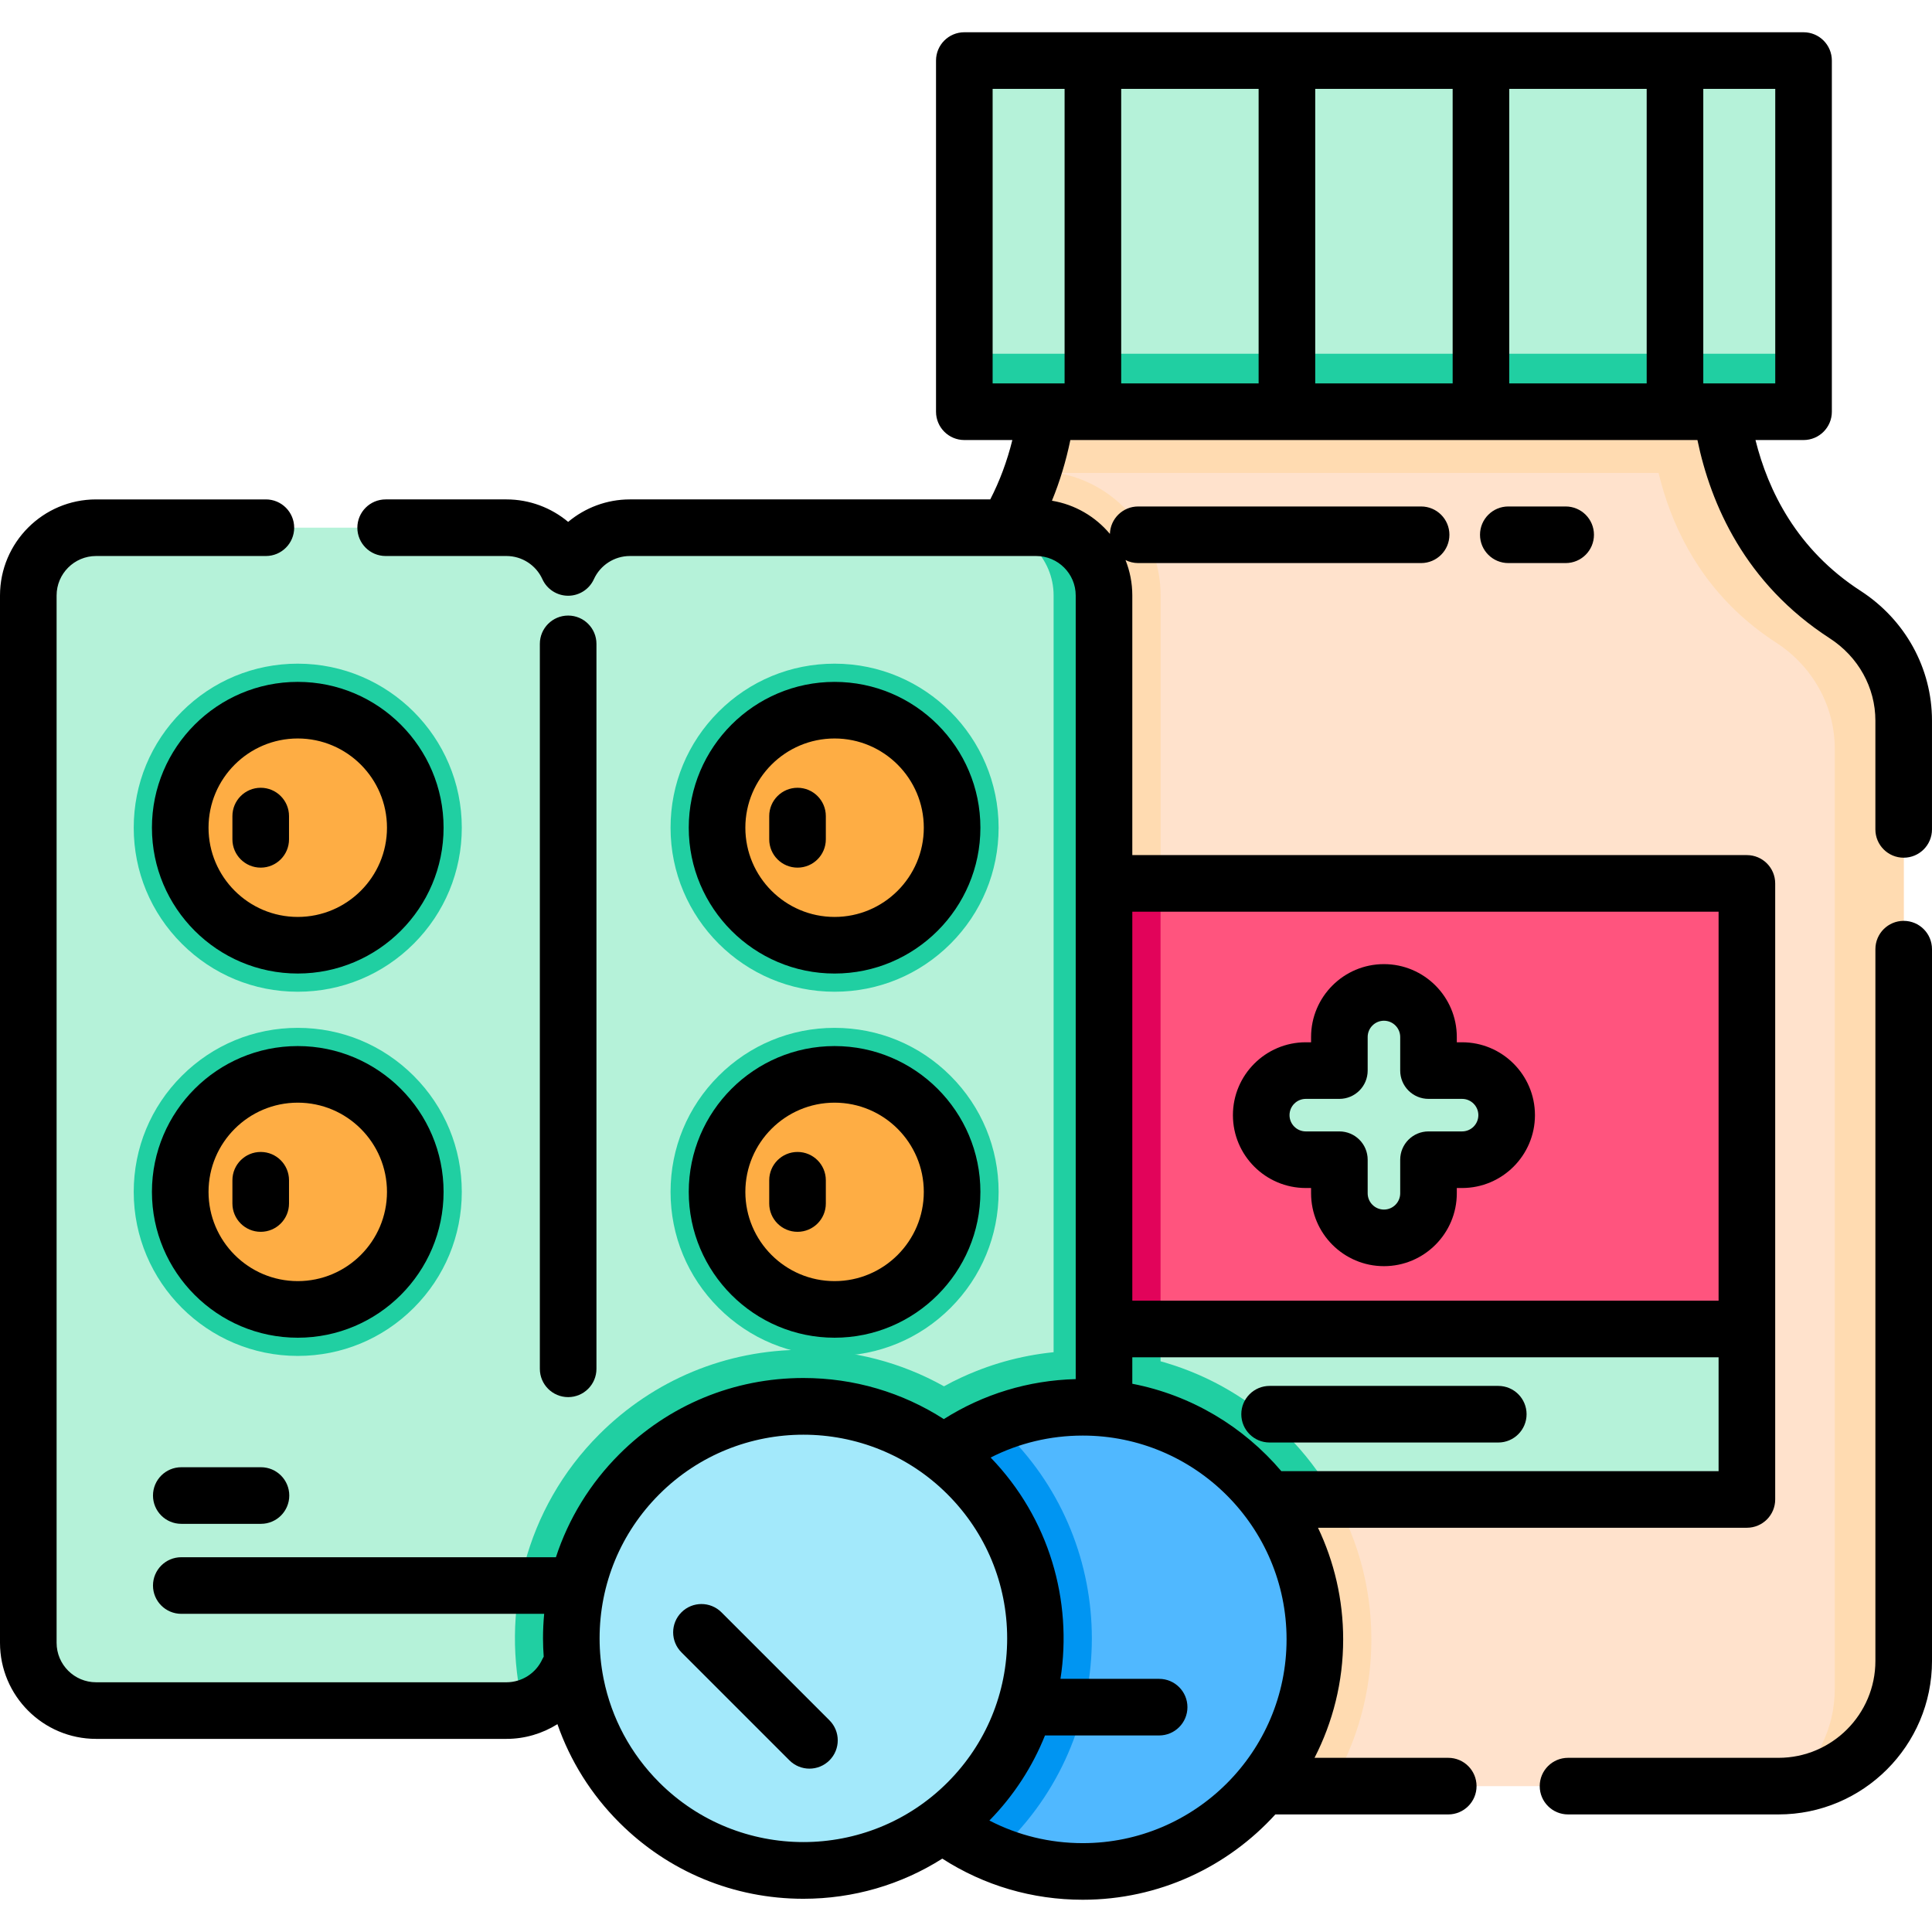 <svg xmlns="http://www.w3.org/2000/svg" xmlns:xlink="http://www.w3.org/1999/xlink" id="Capa_1" x="0px" y="0px" viewBox="0 0 512 512" style="enable-background:new 0 0 512 512;" xml:space="preserve"><path style="fill:#FFE2CC;" d="M504.505,190.959v249.212c0,18.31-14.86,33.171-33.181,33.171H262.192c-6.43,0-12.44-1.83-17.52-5.01 c-9.4-5.85-15.66-16.28-15.66-28.16V190.959c0-11.42,5.96-21.9,15.53-28.09c16.01-10.37,24.53-24.421,29.01-37.53 c0.06-0.17,0.11-0.33,0.17-0.5c4.26-12.75,4.71-24.56,4.53-31.08h177.022c-0.19,6.61,0.27,18.64,4.69,31.58 c4.47,13.111,13,27.16,29.01,37.53C498.555,169.059,504.505,179.539,504.505,190.959z"></path><g>	<path style="fill:#FFDBB1;" d="M307.583,157.819v277.542c0,18.18-14.79,32.97-32.97,32.97h-29.94  c-9.4-5.85-15.66-16.28-15.66-28.16V190.959c0-11.42,5.96-21.9,15.53-28.09c16.01-10.37,24.53-24.421,29.01-37.53  c0.06-0.17,0.11-0.33,0.17-0.5h0.89C292.793,124.838,307.583,139.629,307.583,157.819z"></path>	<path style="fill:#FFDBB1;" d="M363.431,434.451c0,14.188-3.884,27.488-10.654,38.89h-90.582c-18.322,0-33.18-14.857-33.18-33.17  v-55.605c5.341-6.221,11.702-11.622,18.911-15.916c2.346-1.388,4.622-2.586,6.93-3.645c1.298-0.599,2.506-1.118,3.694-1.587  c8.088-3.245,16.645-5.063,25.441-5.402l0.31-0.01c0.878-0.02,1.758-0.04,2.646-0.04c26.56,0,50.802,13.449,64.87,35.965  C359.418,406.055,363.431,420.073,363.431,434.451z"></path>	<path style="fill:#FFDBB1;" d="M273.553,125.335c4.422-12.941,4.881-24.964,4.697-31.588h177.016  c-0.183,6.623,0.275,18.647,4.697,31.588H273.553z"></path>	<path style="fill:#FFDBB1;" d="M504.503,190.957v249.21c0,17.373-13.349,31.629-30.355,33.055  c7.377-6.083,12.085-15.294,12.085-25.607v-249.21c0-11.413-5.951-21.887-15.529-28.093  c-31.812-20.594-34.085-55.779-33.697-69.116l0.01-7.448h18.25c-0.376,13.339,1.895,48.524,33.707,69.116  C498.552,169.06,504.503,179.545,504.503,190.957z"></path></g><rect x="255.558" y="16.052" style="fill:#B5F2D9;" width="222.399" height="93.066"></rect><rect x="255.558" y="93.743" style="fill:#20CFA2;" width="222.399" height="15.368"></rect><rect x="270.565" y="234.109" style="fill:#FF547E;" width="192.386" height="163.259"></rect><rect x="270.565" y="234.109" style="fill:#E2035A;" width="36.993" height="163.259"></rect><rect x="270.565" y="352.189" style="fill:#B5F2D9;" width="192.386" height="45.179"></rect><g>	<rect x="270.565" y="352.189" style="fill:#20CFA2;" width="36.993" height="45.179"></rect>	<path style="fill:#20CFA2;" d="M353.846,397.368h-83.283v-37.643c4.393-0.959,8.876-1.528,13.429-1.708l0.31-0.01  c0.878-0.02,1.758-0.04,2.646-0.04c26.56,0,50.802,13.449,64.87,35.965C352.528,395.061,353.207,396.21,353.846,397.368z"></path></g><g>	<path style="fill:#B5F2D9;" d="M387.472,283.714h-8.902v-8.902c0-6.522-5.288-11.81-11.81-11.81l0,0  c-6.522,0-11.81,5.288-11.81,11.81v8.902h-8.902c-6.522,0-11.81,5.288-11.81,11.81l0,0c0,6.522,5.288,11.81,11.81,11.81h8.902  v8.901c0,6.522,5.288,11.81,11.81,11.81l0,0c6.522,0,11.81-5.288,11.81-11.81v-8.901h8.902c6.522,0,11.81-5.288,11.81-11.81l0,0  C399.282,289.001,393.994,283.714,387.472,283.714z"></path>	<path style="fill:#B5F2D9;" d="M292.58,157.815v277.544c0,9.925-8.038,17.973-17.962,17.973H166.903  c-7.269,0-13.51-4.334-16.335-10.543c-2.217,4.882-6.55,8.597-11.832,9.965c-1.438,0.379-2.955,0.58-4.513,0.58H25.459  c-9.915,0-17.952-8.048-17.952-17.973V157.815c0-9.925,8.038-17.973,17.952-17.973h108.763c7.269,0,13.52,4.334,16.345,10.533  c2.826-6.201,9.066-10.533,16.335-10.533h107.716C284.542,139.843,292.58,147.891,292.58,157.815z"></path></g><g>	<path style="fill:#20CFA2;" d="M292.58,358.178v77.181c0,9.925-8.038,17.973-17.962,17.973H166.903  c-7.269,0-13.51-4.334-16.335-10.543c-2.217,4.882-6.55,8.597-11.832,9.965c-6.27-25.201,0.429-52.989,20.089-72.649  c14.448-14.438,33.649-22.396,54.077-22.396c13.26,0,26,3.375,37.263,9.675c1.567-0.868,3.125-1.657,4.693-2.376  c1.298-0.599,2.506-1.118,3.694-1.587c8.088-3.245,16.645-5.063,25.441-5.402l0.31-0.01c0.878-0.02,1.758-0.04,2.646-0.04  C288.836,357.968,290.713,358.038,292.58,358.178z"></path>	<path style="fill:#20CFA2;" d="M292.577,157.812v277.547c0,9.92-8.039,17.969-17.96,17.969h-13.369  c9.92,0,17.969-8.049,17.969-17.969V157.812c0-9.92-8.049-17.969-17.969-17.969h13.369  C284.538,139.843,292.577,147.892,292.577,157.812z"></path>	<path style="fill:#20CFA2;" d="M109.647,250.089c-8.211,8.211-19.127,12.732-30.738,12.732c-11.612,0-22.528-4.522-30.738-12.732  s-12.732-19.127-12.732-30.739c0-11.611,4.521-22.528,12.732-30.739c8.21-8.21,19.127-12.732,30.738-12.731  c23.97,0,43.47,19.5,43.47,43.47C122.379,230.962,117.857,241.879,109.647,250.089z"></path></g><circle style="fill:#FEAD44;" cx="78.906" cy="219.351" r="31.148"></circle><path style="fill:#20CFA2;" d="M109.647,346.602c-8.21,8.21-19.127,12.732-30.738,12.732c-23.97,0-43.47-19.5-43.471-43.47 c0-11.612,4.522-22.529,12.732-30.739s19.127-12.732,30.739-12.732s22.528,4.522,30.738,12.732 c8.21,8.21,12.732,19.127,12.732,30.739C122.379,327.475,117.857,338.39,109.647,346.602z"></path><circle style="fill:#FEAD44;" cx="78.906" cy="315.863" r="31.148"></circle><path style="fill:#20CFA2;" d="M251.91,250.089c-8.21,8.21-19.127,12.732-30.738,12.732c-23.97,0-43.471-19.5-43.47-43.47 c0-11.612,4.522-22.528,12.732-30.739c8.21-8.211,19.127-12.732,30.738-12.732c23.97,0,43.47,19.5,43.47,43.47 C264.641,230.962,260.12,241.879,251.91,250.089z"></path><circle style="fill:#FEAD44;" cx="221.174" cy="219.351" r="31.148"></circle><path style="fill:#20CFA2;" d="M251.91,346.601c-8.21,8.21-19.127,12.732-30.738,12.732c-11.612,0-22.528-4.522-30.738-12.732 c-8.21-8.21-12.732-19.127-12.732-30.738c0-11.612,4.522-22.528,12.732-30.739s19.127-12.732,30.738-12.732 c11.611,0,22.528,4.522,30.739,12.732c8.21,8.21,12.732,19.127,12.732,30.738C264.641,327.474,260.12,338.39,251.91,346.601z"></path><circle style="fill:#FEAD44;" cx="221.174" cy="315.863" r="31.148"></circle><path style="fill:#50B8FF;" d="M348.454,434.451c0,33.968-27.537,61.496-61.506,61.496c-8.237,0-16.095-1.607-23.284-4.553 c-0.989-0.409-1.967-0.838-2.936-1.298c-1.897-0.889-3.734-1.867-5.522-2.946c-17.833-10.773-29.764-30.344-29.764-52.699 c0-22.516,12.082-42.195,30.133-52.919c1.797-1.068,3.635-2.047,5.542-2.916c0.969-0.449,1.957-0.878,2.955-1.268 c6.37-2.566,13.27-4.084,20.498-4.364c0.789-0.02,1.577-0.04,2.376-0.04c21.996-0.01,41.307,11.542,52.17,28.926 C345.03,411.307,348.454,422.479,348.454,434.451z"></path><path style="fill:#0095F2;" d="M266.989,488.269c-1.078,1.078-2.187,2.127-3.325,3.125c-0.989-0.409-1.967-0.838-2.936-1.298 c-1.897-0.889-3.734-1.867-5.522-2.946c-17.833-10.773-29.764-30.344-29.764-52.699c0-22.516,12.082-42.195,30.133-52.919 c1.797-1.068,3.635-2.047,5.542-2.916c0.969-0.449,1.957-0.878,2.955-1.268c0.989,0.888,1.967,1.807,2.916,2.755 C296.804,409.928,296.804,458.454,266.989,488.269z"></path><circle style="fill:#A3E9FB;" cx="212.909" cy="434.192" r="61.506"></circle><path d="M504.5,244.037c-4.142,0-7.5,3.358-7.5,7.5v188.626c0,14.159-11.519,25.679-25.68,25.679h-55.778 c-4.142,0-7.5,3.358-7.5,7.5c0,4.142,3.358,7.5,7.5,7.5h55.779c22.431,0,40.68-18.248,40.68-40.679V251.537 C512,247.394,508.643,244.037,504.5,244.037z"></path><path d="M383.804,465.842h-35.439c4.84-9.427,7.589-20.095,7.589-31.4c0-10.577-2.399-20.603-6.672-29.571h113.663 c4.142,0,7.5-3.358,7.5-7.5V352.27c0-0.026,0.004-0.051,0.004-0.078c0-0.026-0.004-0.052-0.004-0.078V234.11 c0-4.142-3.358-7.5-7.5-7.5H300.073v-68.802c0-3.314-0.643-6.479-1.8-9.385c1.01,0.506,2.146,0.798,3.352,0.798h74.984 c4.142,0,7.5-3.358,7.5-7.5s-3.358-7.5-7.5-7.5h-74.984c-4.065,0-7.365,3.234-7.488,7.269c-3.828-4.573-9.228-7.782-15.362-8.795 c2.089-5.077,3.712-10.451,4.88-16.08h166.182c3.523,17.003,12.606,38.006,35.064,52.543c7.573,4.9,12.095,13.051,12.095,21.803 v28.84c0,4.142,3.358,7.5,7.5,7.5c4.142,0,7.5-3.358,7.5-7.5v-28.84c0-13.861-7.083-26.72-18.946-34.395 c-16.886-10.93-24.493-26.555-27.829-39.95h12.739c4.142,0,7.5-3.358,7.5-7.5V16.048c0-4.142-3.358-7.5-7.5-7.5H255.556 c-4.142,0-7.5,3.358-7.5,7.5v93.066c0,4.142,3.358,7.5,7.5,7.5h12.727c-1.395,5.618-3.35,10.881-5.857,15.734h-95.514 c-6.08,0-11.841,2.188-16.346,5.957c-4.501-3.77-10.262-5.957-16.345-5.957h-32.019c-4.142,0-7.5,3.358-7.5,7.5s3.358,7.5,7.5,7.5 h32.019c4.087,0,7.82,2.406,9.511,6.131c1.216,2.677,3.884,4.397,6.824,4.399c0.002,0,0.003,0,0.005,0 c2.939,0,5.606-1.716,6.824-4.389c1.7-3.73,5.44-6.141,9.527-6.141h107.701c5.768,0,10.46,4.692,10.46,10.46v207.67 c-12.516,0.33-24.467,3.955-34.95,10.597c-11.008-7.08-23.816-10.891-37.216-10.891c-18.433,0-35.761,7.178-48.794,20.211 c-7.787,7.787-13.465,17.114-16.79,27.286h-99.28c-4.142,0-7.5,3.358-7.5,7.5c0,4.142,3.358,7.5,7.5,7.5h96.166 c-0.2,2.151-0.309,4.321-0.309,6.507c0,1.627,0.076,3.241,0.187,4.849c-0.123,0.213-0.252,0.424-0.355,0.652 c-1.691,3.724-5.424,6.131-9.511,6.131H25.46c-5.768,0-10.46-4.692-10.46-10.46V157.809c0-5.768,4.692-10.46,10.46-10.46h45.001 c4.142,0,7.5-3.358,7.5-7.5s-3.358-7.5-7.5-7.5H25.46c-14.04,0-25.46,11.421-25.46,25.46v277.553c0,14.04,11.421,25.46,25.46,25.46 h108.761c4.869,0,9.529-1.408,13.505-3.9c3.374,9.698,8.91,18.589,16.385,26.063c13.034,13.034,30.362,20.211,48.795,20.211 c13.239,0,25.899-3.721,36.817-10.638c11.103,7.143,23.861,10.895,37.219,10.895c20.203,0,38.407-8.728,51.039-22.61h45.821 c4.142,0,7.5-3.358,7.5-7.5C391.303,469.2,387.946,465.842,383.804,465.842z M384.968,101.613h-36.42V23.547h36.42V101.613z  M399.968,23.547h36.42v78.067h-36.42V23.547z M333.547,101.613h-36.419V23.547h36.419V101.613z M470.46,101.613h-19.071V23.547 h19.071V101.613z M263.057,23.547h19.071v78.067h-19.071V23.547z M339.564,389.871c-9.969-11.747-23.785-20.124-39.491-23.162 v-7.016h155.371v30.178H339.564z M455.445,241.61v103.083H300.073V241.61H455.445z M174.718,472.377 c-7.595-7.595-12.644-17.055-14.731-27.346c-0.021-0.137-0.054-0.274-0.083-0.411c-0.662-3.401-1.005-6.889-1.005-10.43 c0-14.425,5.617-27.988,15.818-38.187c10.528-10.528,24.358-15.793,38.187-15.793c13.83,0,27.66,5.265,38.188,15.793 c10.2,10.199,15.817,23.761,15.817,38.187c0,14.426-5.617,27.988-15.817,38.187C230.035,493.435,195.775,493.433,174.718,472.377z  M286.944,488.452c-8.738,0-17.144-2.057-24.742-5.994c6.537-6.676,11.453-14.354,14.73-22.545h30.251c4.142,0,7.5-3.358,7.5-7.5 c0-4.142-3.358-7.5-7.5-7.5h-26.148c3.227-20.679-2.944-42.542-18.507-58.65c7.51-3.824,15.804-5.822,24.417-5.822 c29.782,0,54.01,24.224,54.01,54C340.954,464.224,316.724,488.452,286.944,488.452z"></path><path d="M399.718,134.22c-4.142,0-7.5,3.358-7.5,7.5s3.358,7.5,7.5,7.5h15.198c4.142,0,7.5-3.358,7.5-7.5s-3.358-7.5-7.5-7.5 H399.718z"></path><path d="M397.059,367.28h-60.602c-4.142,0-7.5,3.358-7.5,7.5c0,4.142,3.358,7.5,7.5,7.5h60.602c4.142,0,7.5-3.358,7.5-7.5 C404.559,370.638,401.201,367.28,397.059,367.28z"></path><path d="M346.047,314.835h1.401v1.401c0,10.648,8.663,19.31,19.31,19.31c10.648,0,19.309-8.663,19.309-19.31v-1.401h1.402 c10.648,0,19.309-8.663,19.309-19.31c0-10.647-8.662-19.31-19.309-19.31h-1.402v-1.401c0-10.648-8.662-19.31-19.309-19.31 c-10.648,0-19.31,8.663-19.31,19.31v1.401h-1.401c-10.648,0-19.31,8.663-19.31,19.31 C326.737,306.172,335.399,314.835,346.047,314.835z M346.047,291.214h8.901c4.142,0,7.5-3.358,7.5-7.5v-8.901 c0-2.377,1.934-4.311,4.311-4.311c2.376,0,4.31,1.934,4.31,4.311v8.901c0,4.142,3.358,7.5,7.5,7.5h8.902 c2.376,0,4.31,1.934,4.31,4.311c0,2.377-1.934,4.311-4.31,4.311h-8.902c-4.142,0-7.5,3.358-7.5,7.5v8.901 c0,2.377-1.934,4.311-4.31,4.311c-2.377,0-4.311-1.934-4.311-4.311v-8.901c0-4.142-3.358-7.5-7.5-7.5h-8.901 c-2.377,0-4.311-1.934-4.311-4.311C341.737,293.148,343.67,291.214,346.047,291.214z"></path><path d="M158.066,362.75V170.63c0-4.142-3.358-7.5-7.5-7.5s-7.5,3.358-7.5,7.5v192.12c0,4.142,3.358,7.5,7.5,7.5 C154.708,370.25,158.066,366.894,158.066,362.75z"></path><path d="M48.043,388.832c-4.142,0-7.5,3.358-7.5,7.5c0,4.142,3.358,7.5,7.5,7.5h21.116c4.142,0,7.5-3.358,7.5-7.5 c0-4.142-3.358-7.5-7.5-7.5H48.043z"></path><path d="M78.909,180.705c-21.31,0-38.645,17.336-38.645,38.645s17.336,38.645,38.645,38.645c21.309,0,38.644-17.336,38.644-38.645 S100.218,180.705,78.909,180.705z M78.909,242.997c-13.038,0-23.646-10.607-23.646-23.646s10.607-23.646,23.646-23.646 s23.645,10.607,23.645,23.646S91.947,242.997,78.909,242.997z"></path><path d="M69.092,208.769c-4.142,0-7.5,3.358-7.5,7.5v6.164c0,4.142,3.358,7.5,7.5,7.5s7.5-3.358,7.5-7.5v-6.164 C76.592,212.126,73.234,208.769,69.092,208.769z"></path><path d="M117.553,315.863c0-21.31-17.336-38.645-38.644-38.645c-21.31,0-38.645,17.336-38.645,38.645s17.336,38.645,38.645,38.645 C100.218,354.508,117.553,337.172,117.553,315.863z M55.263,315.863c0-13.038,10.607-23.646,23.646-23.646 s23.645,10.607,23.645,23.646c0,13.038-10.606,23.646-23.645,23.646S55.263,328.9,55.263,315.863z"></path><path d="M69.092,305.28c-4.142,0-7.5,3.358-7.5,7.5v6.164c0,4.142,3.358,7.5,7.5,7.5s7.5-3.358,7.5-7.5v-6.164 C76.592,308.638,73.234,305.28,69.092,305.28z"></path><path d="M221.171,257.997c21.31,0,38.645-17.336,38.645-38.645s-17.336-38.645-38.645-38.645c-21.309,0-38.644,17.336-38.644,38.645 S199.862,257.997,221.171,257.997z M221.171,195.705c13.038,0,23.646,10.607,23.646,23.646s-10.607,23.646-23.646,23.646 c-13.039,0-23.645-10.607-23.645-23.646S208.133,195.705,221.171,195.705z"></path><path d="M211.353,229.933c4.142,0,7.5-3.358,7.5-7.5v-6.164c0-4.142-3.358-7.5-7.5-7.5s-7.5,3.358-7.5,7.5v6.164 C203.853,226.576,207.211,229.933,211.353,229.933z"></path><path d="M221.171,354.508c21.31,0,38.645-17.336,38.645-38.645s-17.336-38.645-38.645-38.645c-21.309,0-38.644,17.336-38.644,38.645 S199.862,354.508,221.171,354.508z M221.171,292.217c13.038,0,23.646,10.607,23.646,23.646c0,13.038-10.607,23.646-23.646,23.646 c-13.039,0-23.645-10.607-23.645-23.646C197.526,302.825,208.133,292.217,221.171,292.217z"></path><path d="M211.353,326.445c4.142,0,7.5-3.358,7.5-7.5v-6.164c0-4.142-3.358-7.5-7.5-7.5s-7.5,3.358-7.5,7.5v6.164 C203.853,323.087,207.211,326.445,211.353,326.445z"></path><path d="M191.196,427.283c-2.93-2.929-7.678-2.93-10.606-0.001c-2.93,2.929-2.93,7.677-0.001,10.606l28.619,28.62 c1.465,1.465,3.384,2.198,5.304,2.198c1.919,0,3.839-0.733,5.303-2.197c2.93-2.929,2.93-7.677,0.001-10.606L191.196,427.283z"></path><g></g><g></g><g></g><g></g><g></g><g></g><g></g><g></g><g></g><g></g><g></g><g></g><g></g><g></g><g></g></svg>